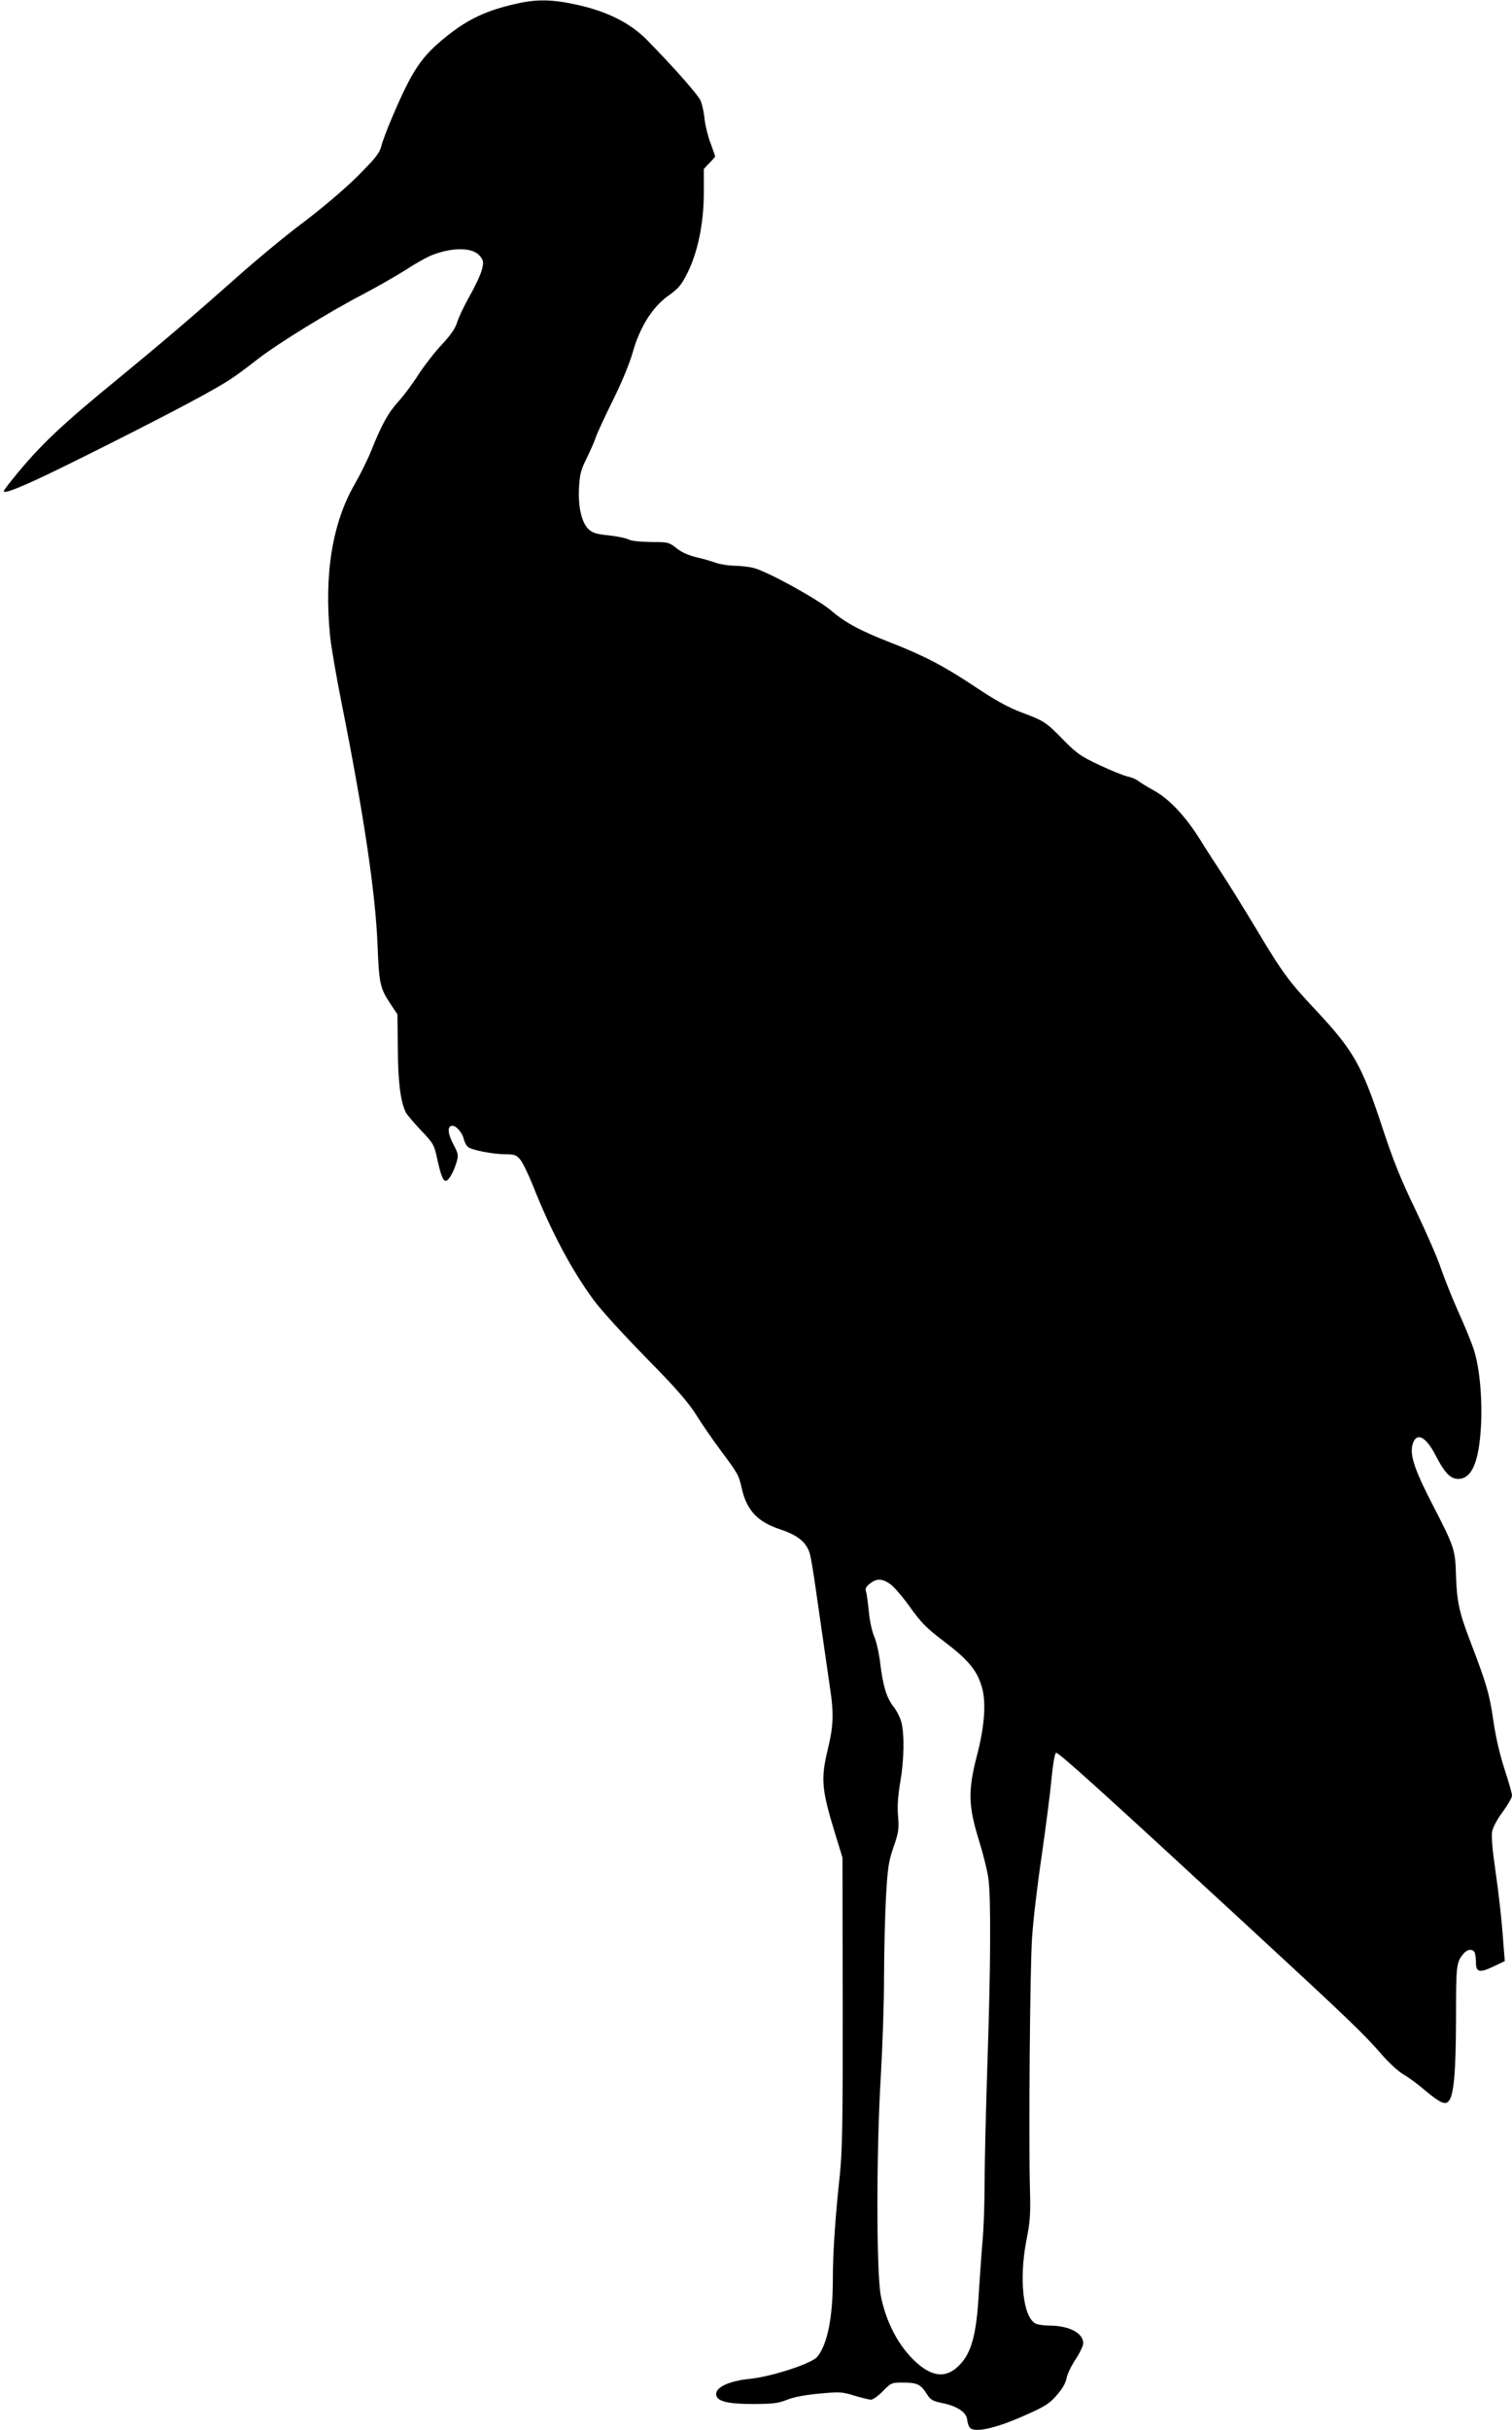 <?xml version="1.0" standalone="no"?>
<!DOCTYPE svg PUBLIC "-//W3C//DTD SVG 20010904//EN"
 "http://www.w3.org/TR/2001/REC-SVG-20010904/DTD/svg10.dtd">
<svg version="1.0" xmlns="http://www.w3.org/2000/svg"
 width="797pt" height="1280pt" viewBox="0 0 797 1280"
 preserveAspectRatio="xMidYMid meet">
<g transform="translate(0,1280) scale(0.1,-0.1)"
fill="#000000" stroke="none">
<path d="M2720 12780 c-155 -35 -250 -79 -363 -169 -137 -109 -184 -179 -295
-441 -22 -52 -46 -115 -52 -140 -10 -38 -31 -64 -128 -161 -68 -67 -186 -167
-280 -238 -90 -67 -245 -195 -345 -284 -237 -210 -401 -350 -620 -530 -315
-257 -428 -364 -570 -540 -26 -32 -47 -60 -47 -64 0 -15 75 14 233 89 259 125
654 326 812 413 139 77 159 89 297 196 105 81 380 250 548 337 80 42 184 102
233 133 48 32 111 67 141 78 111 41 213 37 248 -10 17 -23 18 -31 8 -70 -6
-24 -35 -87 -65 -139 -29 -52 -59 -115 -66 -140 -10 -31 -34 -66 -80 -115 -36
-38 -91 -109 -122 -156 -30 -48 -78 -112 -106 -143 -55 -60 -89 -122 -145
-262 -20 -49 -59 -127 -86 -174 -119 -206 -162 -476 -130 -801 6 -57 33 -214
60 -349 117 -586 179 -1001 190 -1275 8 -206 13 -230 69 -314 l36 -54 2 -181
c1 -178 15 -284 44 -339 7 -11 42 -53 79 -92 65 -68 69 -76 85 -151 19 -85 30
-114 45 -114 14 0 40 44 55 93 13 43 12 47 -16 101 -30 57 -32 96 -4 96 21 0
53 -38 60 -71 4 -15 13 -33 21 -40 20 -17 129 -38 196 -39 50 0 59 -3 81 -29
13 -16 43 -78 67 -138 94 -238 204 -445 321 -603 34 -47 157 -182 273 -300
161 -164 224 -236 266 -303 30 -48 89 -134 131 -190 90 -121 93 -126 109 -197
27 -117 83 -176 203 -216 94 -31 139 -69 156 -129 6 -22 20 -105 31 -185 25
-173 56 -390 75 -520 21 -135 18 -201 -10 -318 -40 -164 -35 -215 39 -457 l37
-120 1 -760 c1 -637 -2 -784 -15 -910 -24 -220 -37 -414 -37 -552 0 -198 -28
-340 -81 -406 -27 -36 -239 -105 -354 -117 -109 -11 -180 -43 -180 -80 0 -38
55 -53 200 -53 100 1 129 4 175 23 35 14 96 25 170 32 107 10 120 9 184 -11
37 -11 77 -21 87 -21 11 0 39 20 63 45 43 44 46 45 106 45 73 0 93 -9 124 -58
20 -33 31 -39 83 -50 79 -16 127 -48 131 -87 2 -17 8 -36 14 -42 25 -30 140
-4 301 69 93 41 120 58 157 101 30 34 47 64 52 90 4 22 26 67 48 100 22 33 40
71 40 84 0 54 -75 93 -178 93 -29 0 -62 5 -74 11 -65 35 -87 233 -48 436 20
101 23 141 19 273 -7 268 0 1158 11 1320 5 85 28 281 51 435 22 154 46 338 52
409 8 78 17 131 24 133 12 4 235 -197 1002 -905 542 -500 617 -572 719 -689
35 -40 84 -85 110 -100 26 -15 76 -51 110 -81 81 -67 108 -81 127 -61 28 28
39 148 40 434 0 289 1 300 43 348 19 21 48 22 56 1 3 -9 6 -30 6 -49 0 -54 18
-58 89 -25 l63 30 -7 87 c-9 131 -24 262 -46 417 -12 80 -18 155 -14 177 4 23
26 65 56 105 27 37 49 75 49 86 0 11 -18 74 -40 141 -25 78 -47 172 -59 259
-20 136 -35 188 -120 410 -59 154 -71 209 -76 343 -4 144 -7 153 -123 378 -95
184 -122 263 -106 319 20 68 71 42 124 -63 45 -87 76 -119 116 -119 73 0 111
90 121 287 7 143 -9 305 -38 393 -11 36 -49 128 -84 205 -34 77 -74 178 -90
225 -15 47 -74 182 -130 300 -81 167 -121 266 -179 443 -108 327 -150 402
-350 616 -142 151 -175 195 -316 431 -68 113 -149 243 -180 290 -31 47 -83
127 -115 179 -78 124 -161 212 -244 258 -36 20 -74 43 -83 51 -9 7 -34 18 -55
22 -21 5 -88 32 -148 60 -97 46 -119 61 -187 130 -95 97 -102 102 -225 148
-73 28 -139 65 -244 135 -162 108 -269 164 -444 232 -161 63 -240 105 -315
170 -73 61 -342 209 -410 224 -25 6 -70 11 -100 11 -30 1 -73 7 -95 15 -22 8
-69 22 -105 30 -42 10 -79 27 -105 48 -39 31 -43 32 -135 32 -58 1 -104 6
-118 14 -13 7 -59 16 -103 21 -63 6 -85 13 -105 31 -38 35 -57 117 -52 218 4
74 10 96 40 156 19 39 41 88 48 110 7 22 48 110 90 195 46 92 88 194 104 250
38 136 104 241 187 301 54 38 70 56 102 120 55 109 87 264 87 423 l0 126 30
32 c17 17 30 32 30 34 0 2 -11 33 -24 69 -14 35 -28 93 -32 127 -3 35 -13 78
-20 96 -13 31 -135 170 -284 322 -88 89 -209 150 -369 185 -131 29 -213 30
-321 5z m1971 -8323 c19 -12 66 -67 105 -121 60 -84 87 -112 184 -185 125 -95
171 -151 196 -239 23 -79 14 -206 -27 -362 -47 -181 -45 -262 10 -440 23 -74
46 -166 51 -205 14 -102 12 -468 -5 -970 -8 -242 -15 -528 -15 -635 0 -107 -5
-240 -10 -295 -5 -55 -14 -179 -20 -275 -13 -241 -42 -338 -120 -404 -62 -52
-130 -42 -210 30 -91 82 -159 209 -187 351 -24 123 -24 762 0 1159 9 155 17
389 17 520 0 132 5 320 10 419 9 159 14 190 40 266 27 77 29 95 24 161 -5 51
-1 106 11 178 21 120 23 254 6 320 -7 25 -26 62 -43 83 -35 45 -54 107 -69
232 -6 50 -20 110 -31 135 -11 25 -24 83 -28 130 -5 47 -11 95 -15 106 -5 16
0 27 21 43 34 27 63 27 105 -2z"/>
</g>
</svg>
